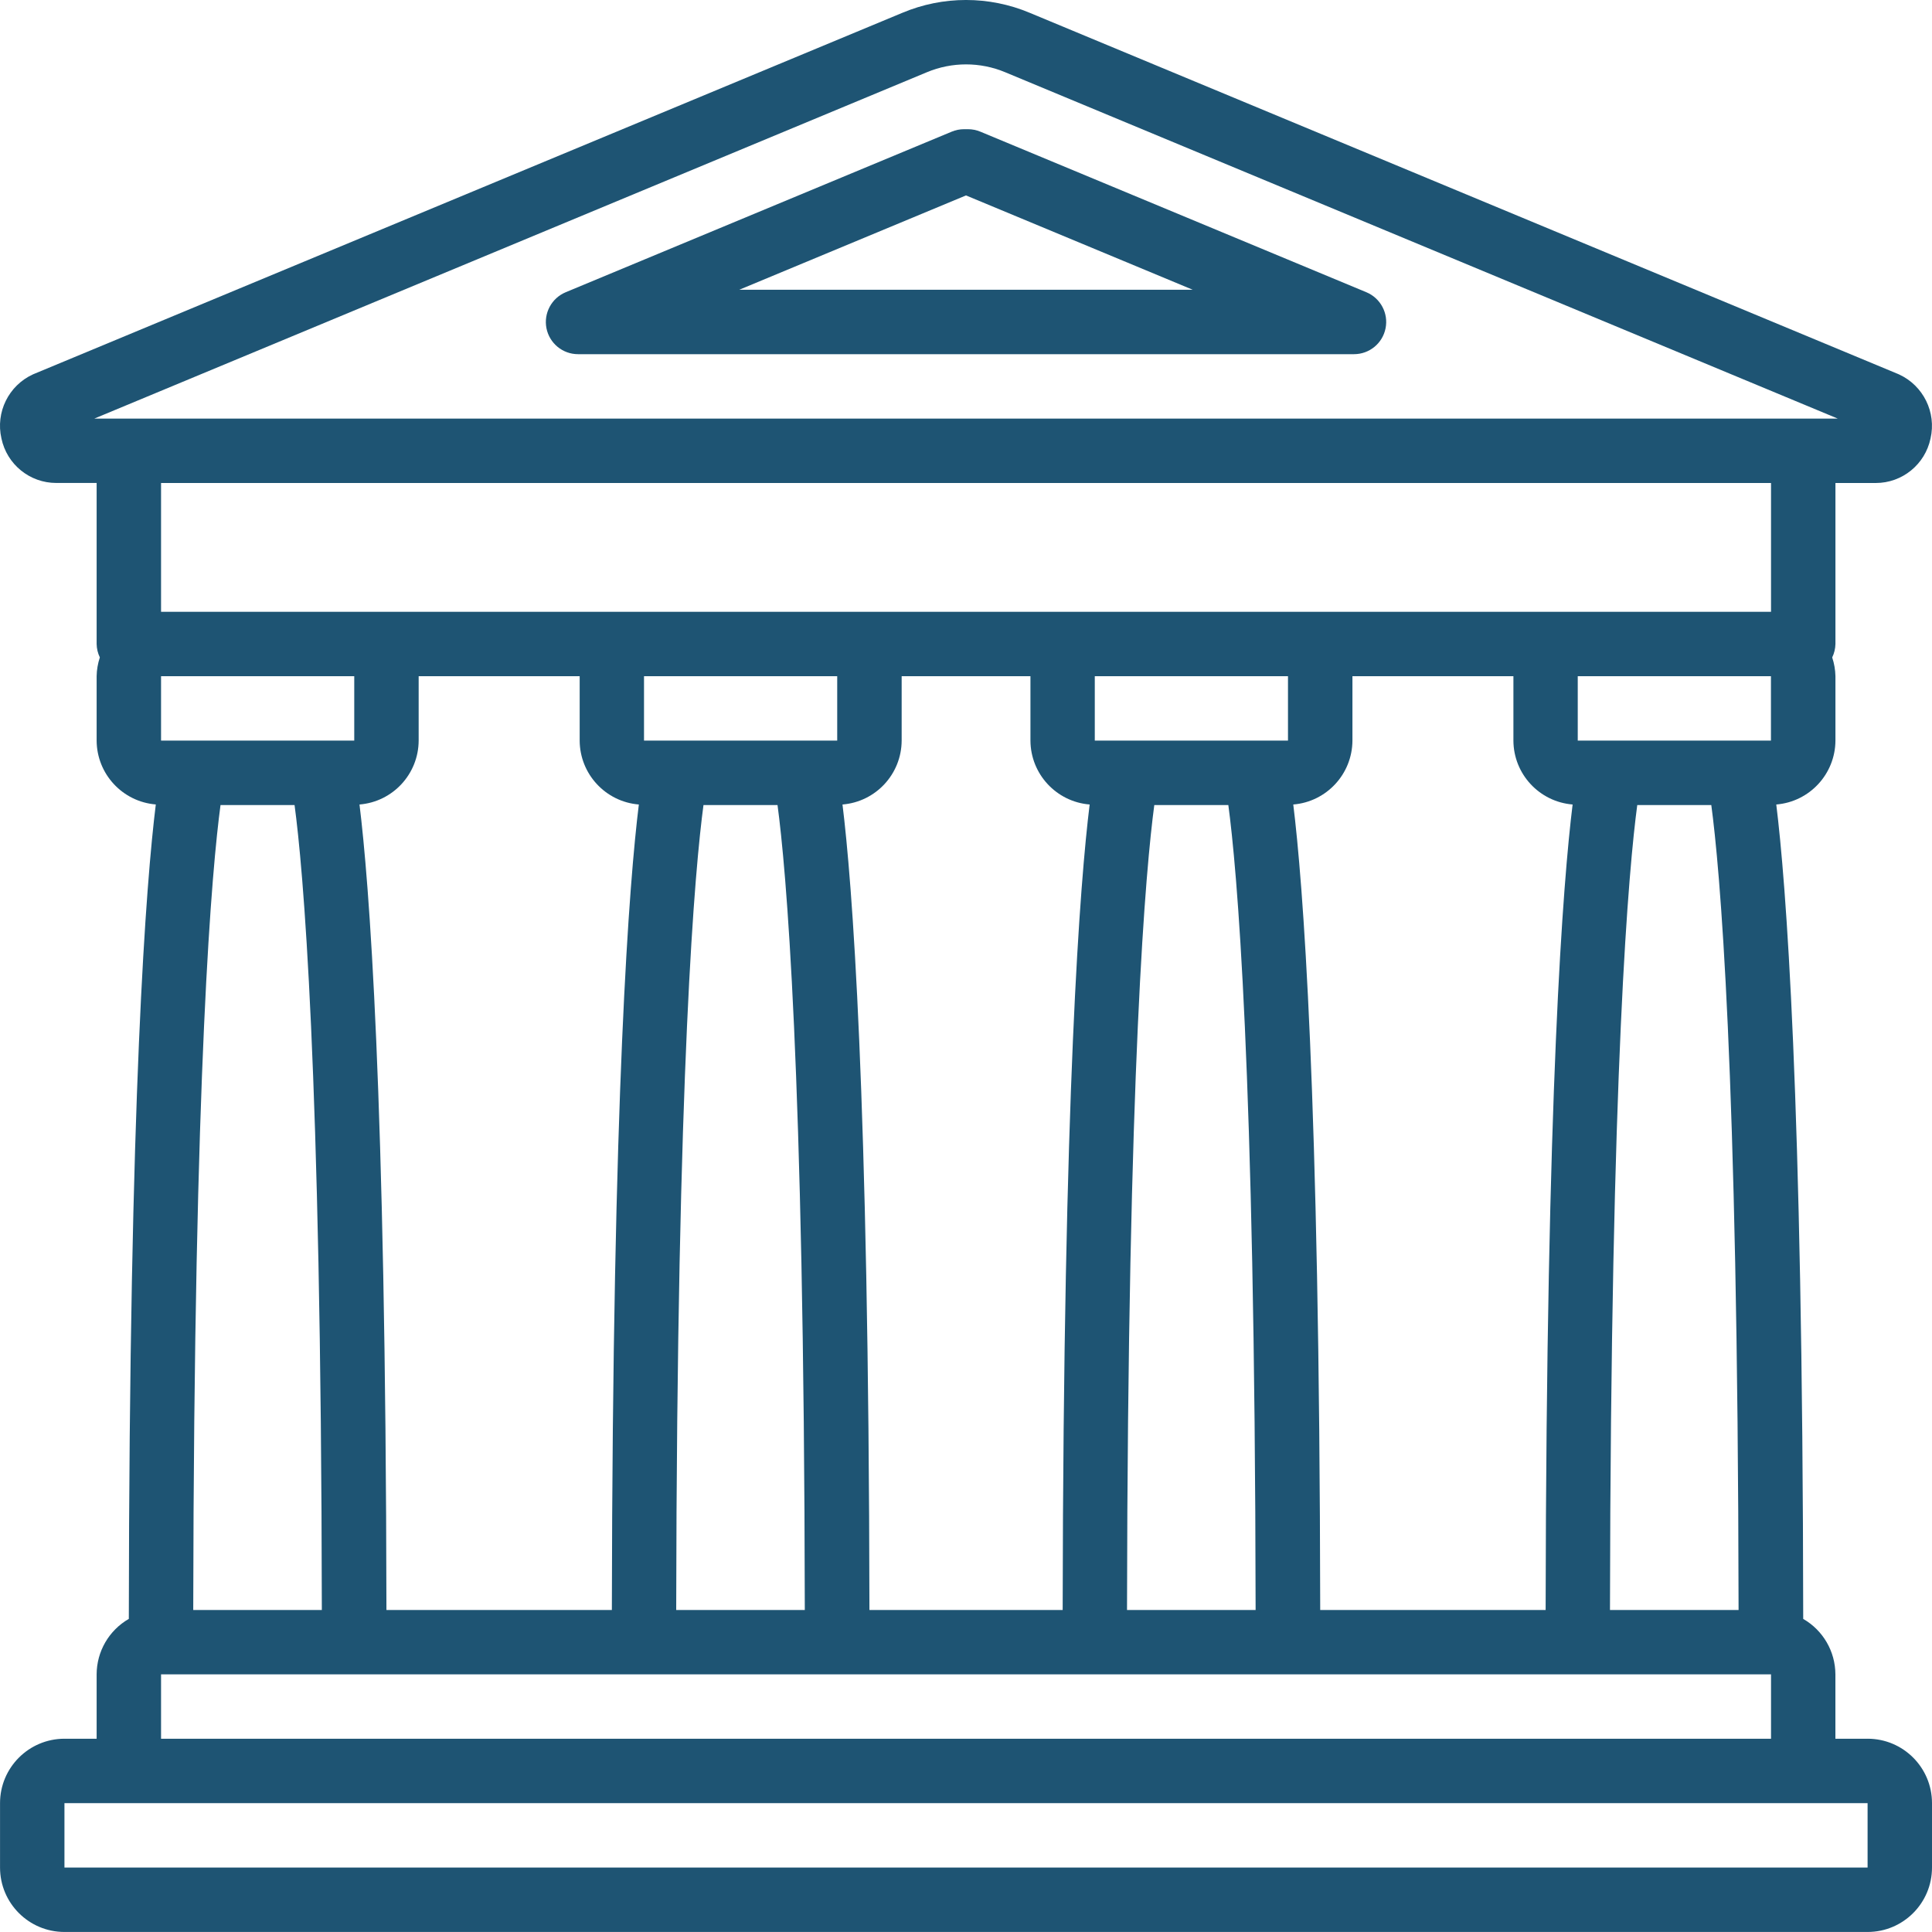 <svg xmlns="http://www.w3.org/2000/svg" id="Calque_2" data-name="Calque 2" viewBox="0 0 512 511.98"><defs><style> .cls-1 { fill: #1e5473; stroke-width: 0px; } </style></defs><g id="Calque_1-2" data-name="Calque 1"><path class="cls-1" d="m494.93,460.79h-8.53v-17.07c-.02-6.07-3.27-11.67-8.53-14.69-.13-139.51-4.62-195.48-7.14-215.83,8.82-.72,15.63-8.07,15.68-16.93v-17.07c-.04-1.69-.32-3.37-.86-4.97.54-1.11.83-2.32.86-3.56v-42.67h10.69c7.02,0,13.07-4.93,14.51-11.8,1.59-6.93-1.91-14.02-8.36-16.98-.1-.05-.2-.09-.3-.13L272.92,3.41c-10.82-4.55-23.01-4.55-33.82,0L8.74,99.21c-6.46,2.96-9.95,10.05-8.36,16.98,1.44,6.88,7.51,11.81,14.54,11.8h10.69v42.67c.02,1.23.31,2.45.85,3.56-.53,1.61-.82,3.28-.85,4.97v17.07c.04,8.86,6.86,16.21,15.68,16.93-2.52,20.36-7.02,76.33-7.15,215.83-5.26,3.03-8.51,8.62-8.53,14.69v17.07h-8.53C7.65,460.79.01,468.43.01,477.85v17.07c0,9.43,7.64,17.07,17.07,17.07h477.85c9.43,0,17.07-7.64,17.07-17.07v-17.07c0-9.43-7.64-17.07-17.07-17.07Zm-145.06-34.13c-.18-137.77-4.64-193.22-7.14-213.46,8.82-.72,15.63-8.07,15.68-16.93v-17.07h42.66v17.07c.04,8.86,6.86,16.21,15.69,16.93-2.5,20.25-6.96,75.7-7.15,213.46h-59.73Zm-119.46,0c-.18-137.77-4.64-193.22-7.14-213.46,8.83-.72,15.64-8.07,15.68-16.93v-17.07h34.13v17.07c.04,8.86,6.86,16.21,15.69,16.93-2.5,20.25-6.96,75.7-7.15,213.46h-51.2Zm-128,0c-.18-137.77-4.64-193.22-7.14-213.46,8.83-.72,15.64-8.07,15.68-16.93v-17.07h42.67v17.07c.04,8.86,6.86,16.21,15.68,16.93-2.5,20.25-6.96,75.7-7.15,213.46h-59.73Zm-59.73-247.46h51.2v17.07h-51.2v-17.07Zm15.76,34.14h19.62c2.21,16.43,7.05,68.88,7.23,213.33h-34.08c.19-144.54,5.03-196.96,7.23-213.33Zm163.43-17.07h-51.2v-17.07h51.2v17.07Zm-35.44,17.07h19.62c2.21,16.43,7.05,68.88,7.23,213.33h-34.08c.19-144.54,5.03-196.96,7.23-213.33Zm154.9-17.07h-51.2v-17.07h51.2v17.07Zm-35.44,17.07h19.63c2.21,16.43,7.05,68.88,7.23,213.33h-34.08c.19-144.54,5.04-196.96,7.23-213.33Zm154.9-17.07h-42.67v-17.07h51.2v17.07h-8.53Zm-26.91,17.07h19.63c2.21,16.43,7.05,68.88,7.23,213.33h-34.08c.19-144.54,5.04-196.96,7.23-213.33ZM245.64,19.14c6.64-2.77,14.1-2.77,20.74,0l220.64,91.79H25L245.64,19.14Zm223.7,108.86v34.13H42.68v-34.13h426.66ZM42.68,443.72h426.66v17.07H42.68v-17.07Zm-25.6,51.2v-17.07h477.85v17.07H17.08Z"></path><path class="cls-1" d="m153.18,93.86h205.65c4.07,0,7.57-2.87,8.36-6.86.8-3.98-1.33-7.98-5.08-9.55l-102.29-42.55c-1.04-.43-2.15-.66-3.28-.66h-1.06c-1.12,0-2.24.22-3.28.66l-102.29,42.55c-3.75,1.57-5.88,5.56-5.09,9.55.8,3.99,4.3,6.86,8.36,6.86Zm102.82-42.07l60.09,25h-120.18l60.09-25Z"></path></g></svg>